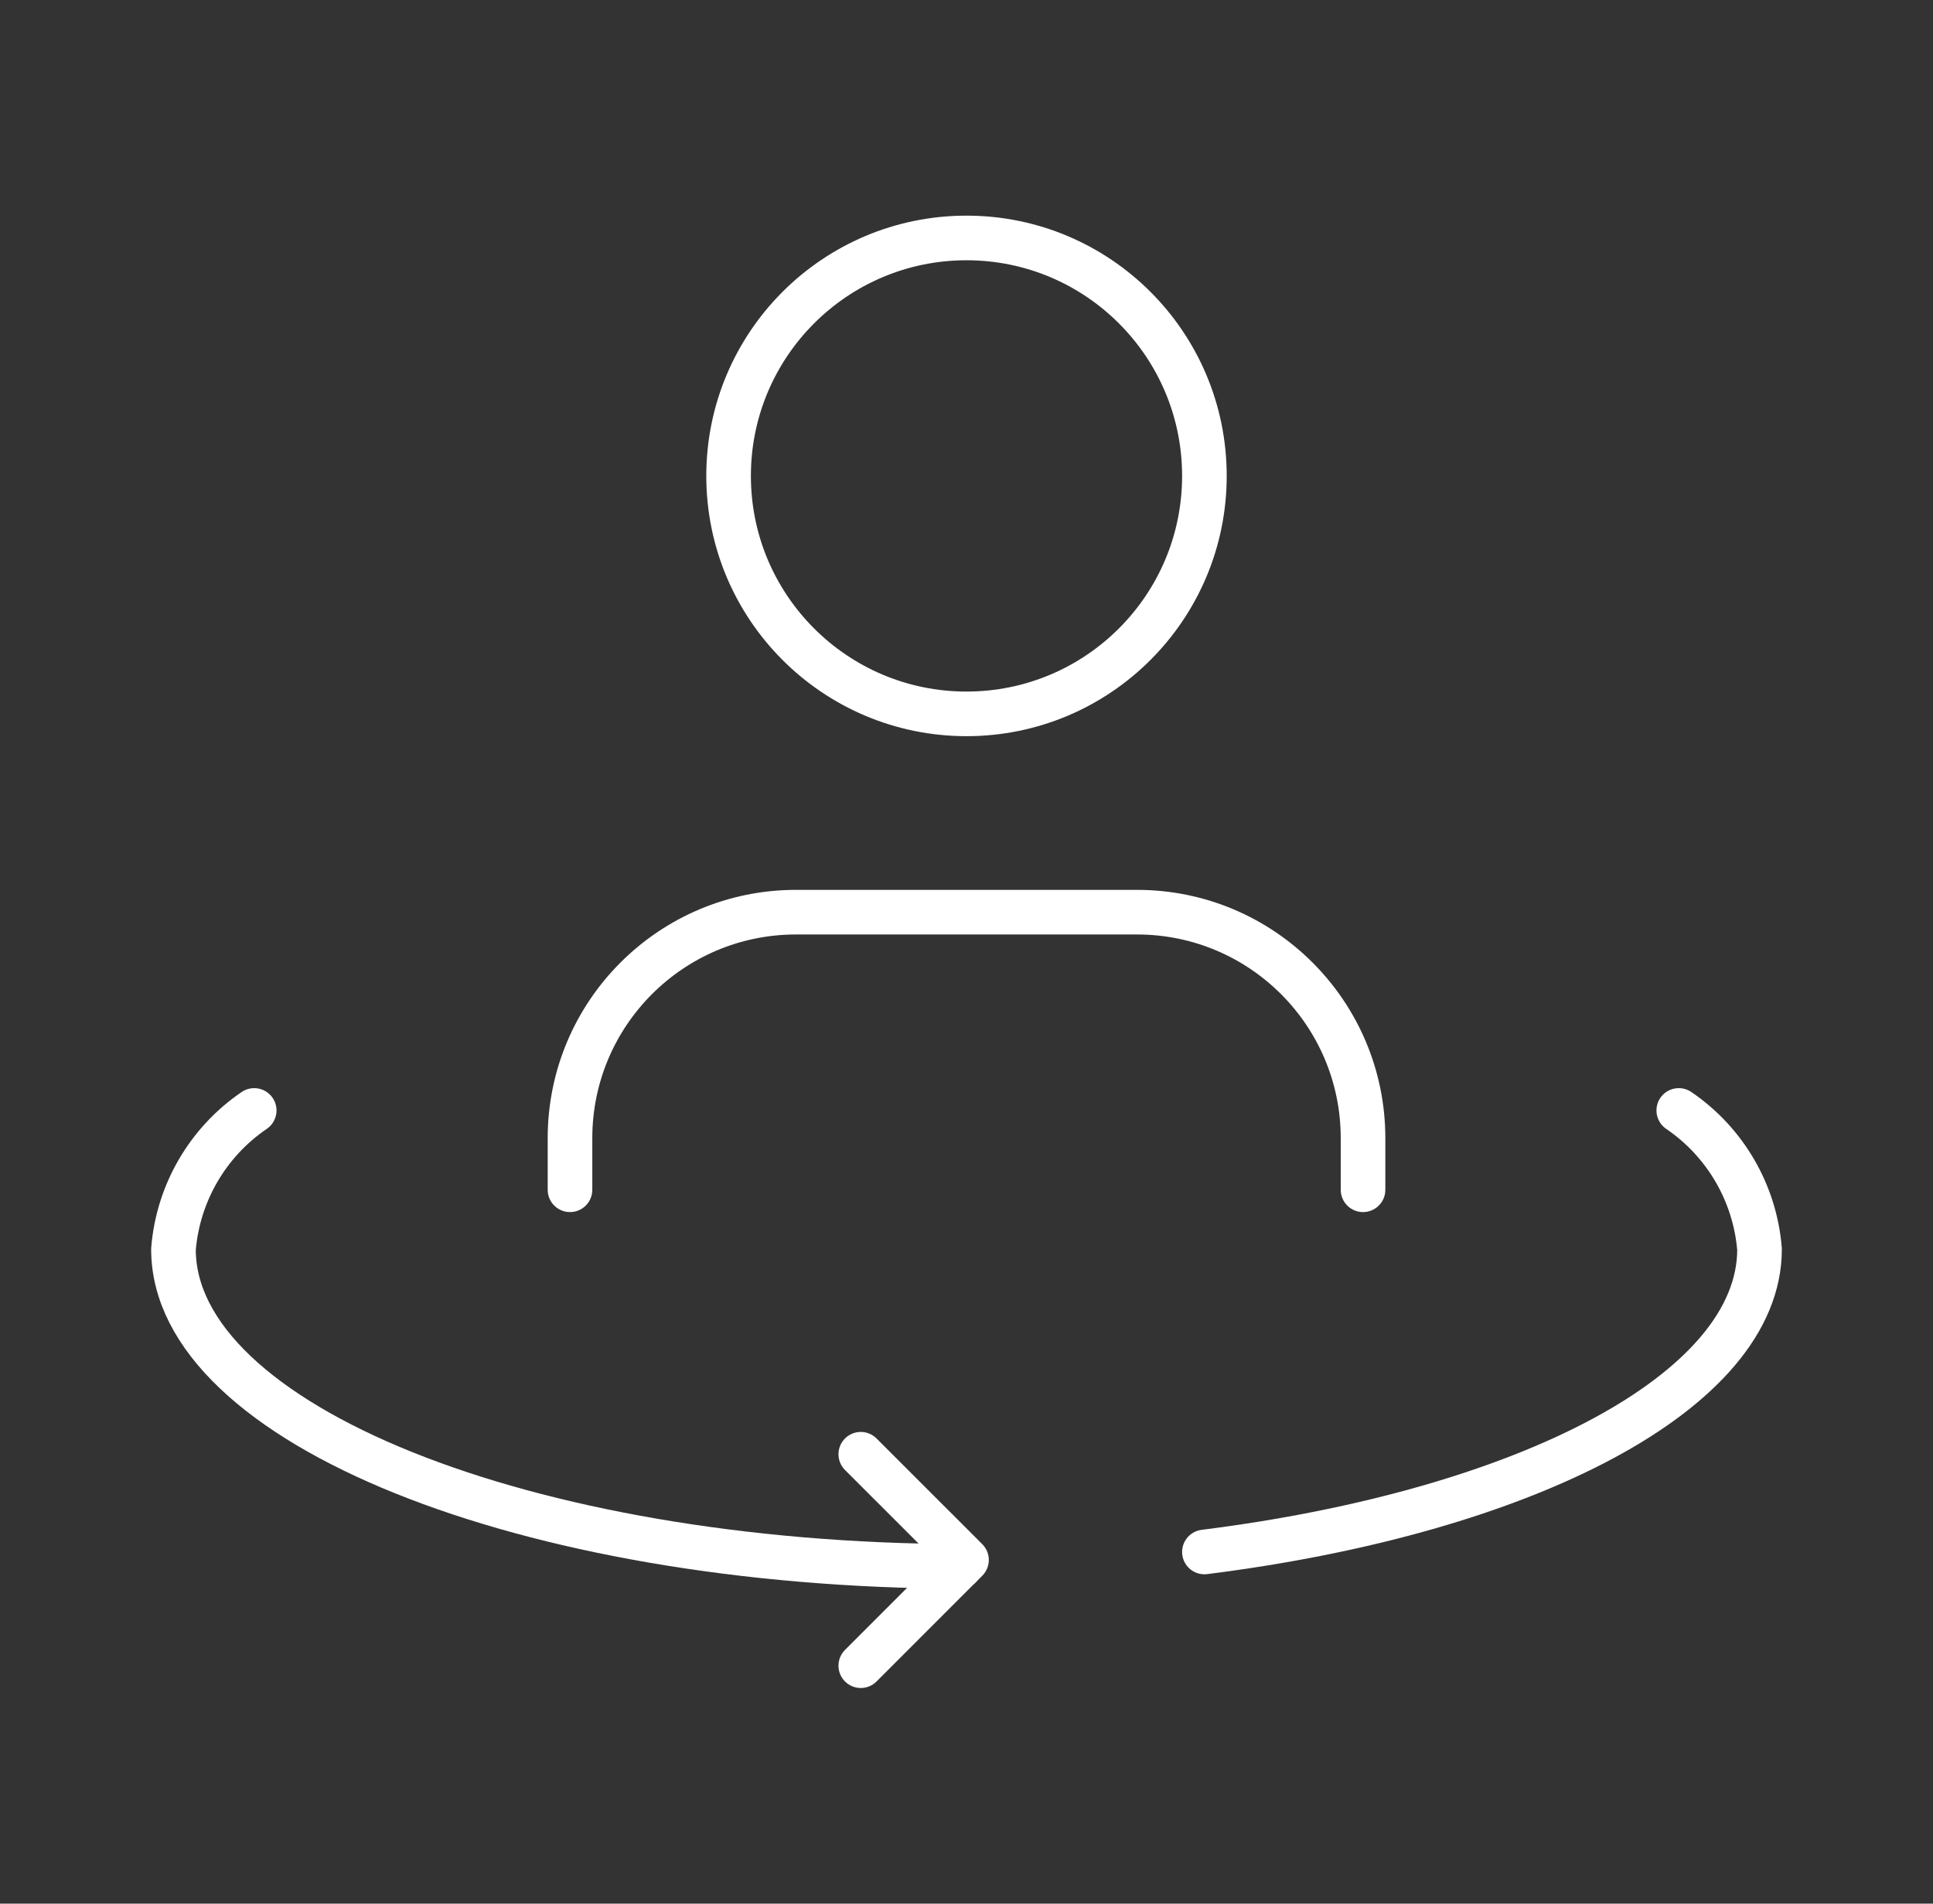 <svg width="65" height="64" viewBox="0 0 65 64" fill="none" xmlns="http://www.w3.org/2000/svg">
<rect x="0" y="0" width="65" height="64" fill="#333333" stroke="none"/>
<path d="M45.834 40V38.267C45.834 34.069 42.431 30.667 38.234 30.667H26.767C22.57 30.667 19.167 34.069 19.167 38.267V40" stroke="white" stroke-width="1.5" stroke-linecap="round" stroke-linejoin="round"/>
<circle cx="32.5" cy="16" r="8" stroke="white" stroke-width="1.5" stroke-linecap="round" stroke-linejoin="round"/>
<path d="M28.945 56L32.5 52.445L28.945 48.891" stroke="white" stroke-width="1.5" stroke-linecap="round" stroke-linejoin="round"/>
<path d="M8.548 37.333C6.984 38.398 5.985 40.114 5.833 42C5.833 47.862 17.656 52.615 32.283 52.662" stroke="white" stroke-width="1.5" stroke-linecap="round" stroke-linejoin="round"/>
<path d="M56.451 37.333C58.016 38.398 59.014 40.114 59.167 42C59.167 46.776 51.318 50.817 40.5 52.177" stroke="white" stroke-width="1.5" stroke-linecap="round" stroke-linejoin="round"/>
</svg>
